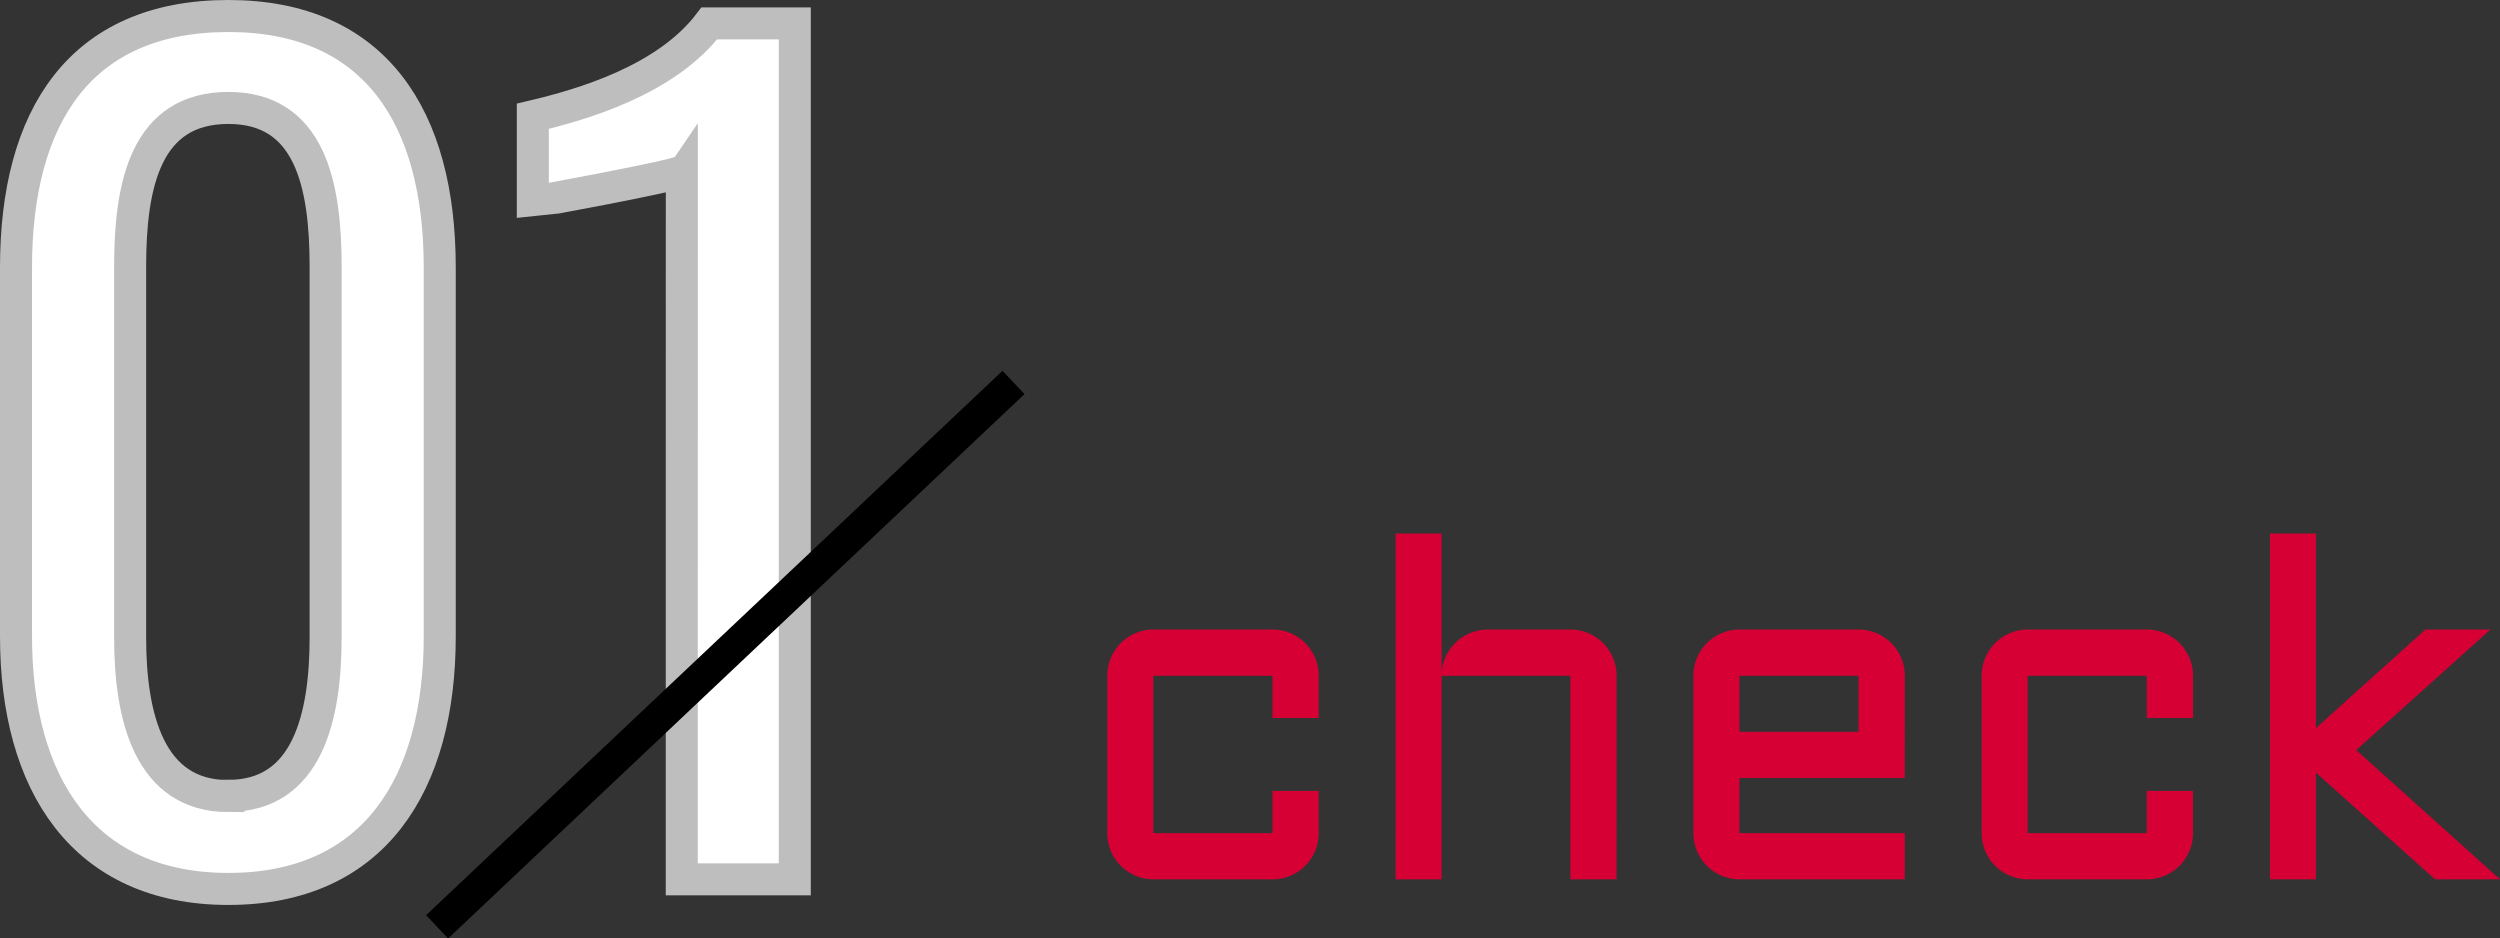 <svg xmlns="http://www.w3.org/2000/svg" width="78.074" height="29.307" viewBox="0 0 78.074 29.307">
  <rect x="0" y="0" width="78.074" height="29.307" fill="#333333" stroke="none"/>
  <g id="グループ_28609" data-name="グループ 28609" transform="translate(-48.349 -4714.556)">
    <path id="パス_108474" data-name="パス 108474" d="M-6.518.3C-1.964.3.082-2.97.082-7.59V-19.107c0-4.686-2.013-7.854-6.6-7.854-4.653,0-6.633,3.168-6.633,7.854V-7.59C-13.151-3-11.072.3-6.518.3Zm0-2.9c-2.475,0-3.069-2.475-3.069-4.95V-19.14c0-2.574.495-4.95,3.069-4.95,2.541,0,3.036,2.376,3.036,4.95V-7.557C-3.482-5.082-4.043-2.607-6.518-2.607ZM7.64,0H11.17V-26.73H8.5c-1.353,1.782-3.993,2.541-5.511,2.9v2.673c.066,0,4.554-.825,4.653-.957Z" transform="translate(62 4742.017)" fill="#fff" stroke="#bebebe" stroke-width="1"/>
    <path id="パス_108473" data-name="パス 108473" d="M-19.633-6.357v4.915h3.721V-2.761h1.443v1.318a1.411,1.411,0,0,1-.114.564,1.452,1.452,0,0,1-.308.458,1.452,1.452,0,0,1-.458.308A1.411,1.411,0,0,1-15.912,0h-3.721a1.393,1.393,0,0,1-.557-.114,1.452,1.452,0,0,1-.458-.308,1.452,1.452,0,0,1-.308-.458,1.411,1.411,0,0,1-.114-.564V-6.357a1.411,1.411,0,0,1,.114-.564,1.452,1.452,0,0,1,.308-.458,1.452,1.452,0,0,1,.458-.308,1.393,1.393,0,0,1,.557-.114h3.721a1.411,1.411,0,0,1,.564.114,1.452,1.452,0,0,1,.458.308,1.452,1.452,0,0,1,.308.458,1.411,1.411,0,0,1,.114.564v1.318h-1.443V-6.357ZM-5.167,0H-6.61V-6.357h-4.021V0h-1.436V-10.8h1.436v4.38a1.443,1.443,0,0,1,.132-.538,1.45,1.45,0,0,1,.311-.439,1.435,1.435,0,0,1,.45-.293A1.421,1.421,0,0,1-9.188-7.8H-6.61a1.411,1.411,0,0,1,.564.114,1.452,1.452,0,0,1,.458.308,1.452,1.452,0,0,1,.308.458,1.411,1.411,0,0,1,.114.564Zm9-3.164H-1.329v1.721H3.834V0H-1.329a1.393,1.393,0,0,1-.557-.114,1.452,1.452,0,0,1-.458-.308,1.452,1.452,0,0,1-.308-.458,1.411,1.411,0,0,1-.114-.564V-6.357a1.411,1.411,0,0,1,.114-.564,1.452,1.452,0,0,1,.308-.458,1.452,1.452,0,0,1,.458-.308A1.393,1.393,0,0,1-1.329-7.8H2.391a1.411,1.411,0,0,1,.564.114,1.452,1.452,0,0,1,.458.308,1.452,1.452,0,0,1,.308.458,1.411,1.411,0,0,1,.114.564ZM-1.329-6.357v1.75H2.391v-1.75Zm9,0v4.915h3.721V-2.761h1.443v1.318a1.411,1.411,0,0,1-.114.564,1.452,1.452,0,0,1-.308.458,1.452,1.452,0,0,1-.458.308A1.411,1.411,0,0,1,11.393,0H7.672a1.393,1.393,0,0,1-.557-.114,1.452,1.452,0,0,1-.458-.308A1.452,1.452,0,0,1,6.35-.879a1.411,1.411,0,0,1-.114-.564V-6.357a1.411,1.411,0,0,1,.114-.564,1.452,1.452,0,0,1,.308-.458,1.452,1.452,0,0,1,.458-.308A1.393,1.393,0,0,1,7.672-7.8h3.721a1.411,1.411,0,0,1,.564.114,1.452,1.452,0,0,1,.458.308,1.452,1.452,0,0,1,.308.458,1.411,1.411,0,0,1,.114.564v1.318H11.393V-6.357ZM20.394,0,16.674-3.333V0H15.238V-10.8h1.436v6.079L20.094-7.8h2.029L17.933-4.036,22.423,0Z" transform="translate(104 4742.017)" fill="#d70035"/>
    <line id="線_658" data-name="線 658" y1="17" x2="18" transform="translate(62 4726.5)" fill="none" stroke="#000" stroke-width="1"/>
  </g>
</svg>
